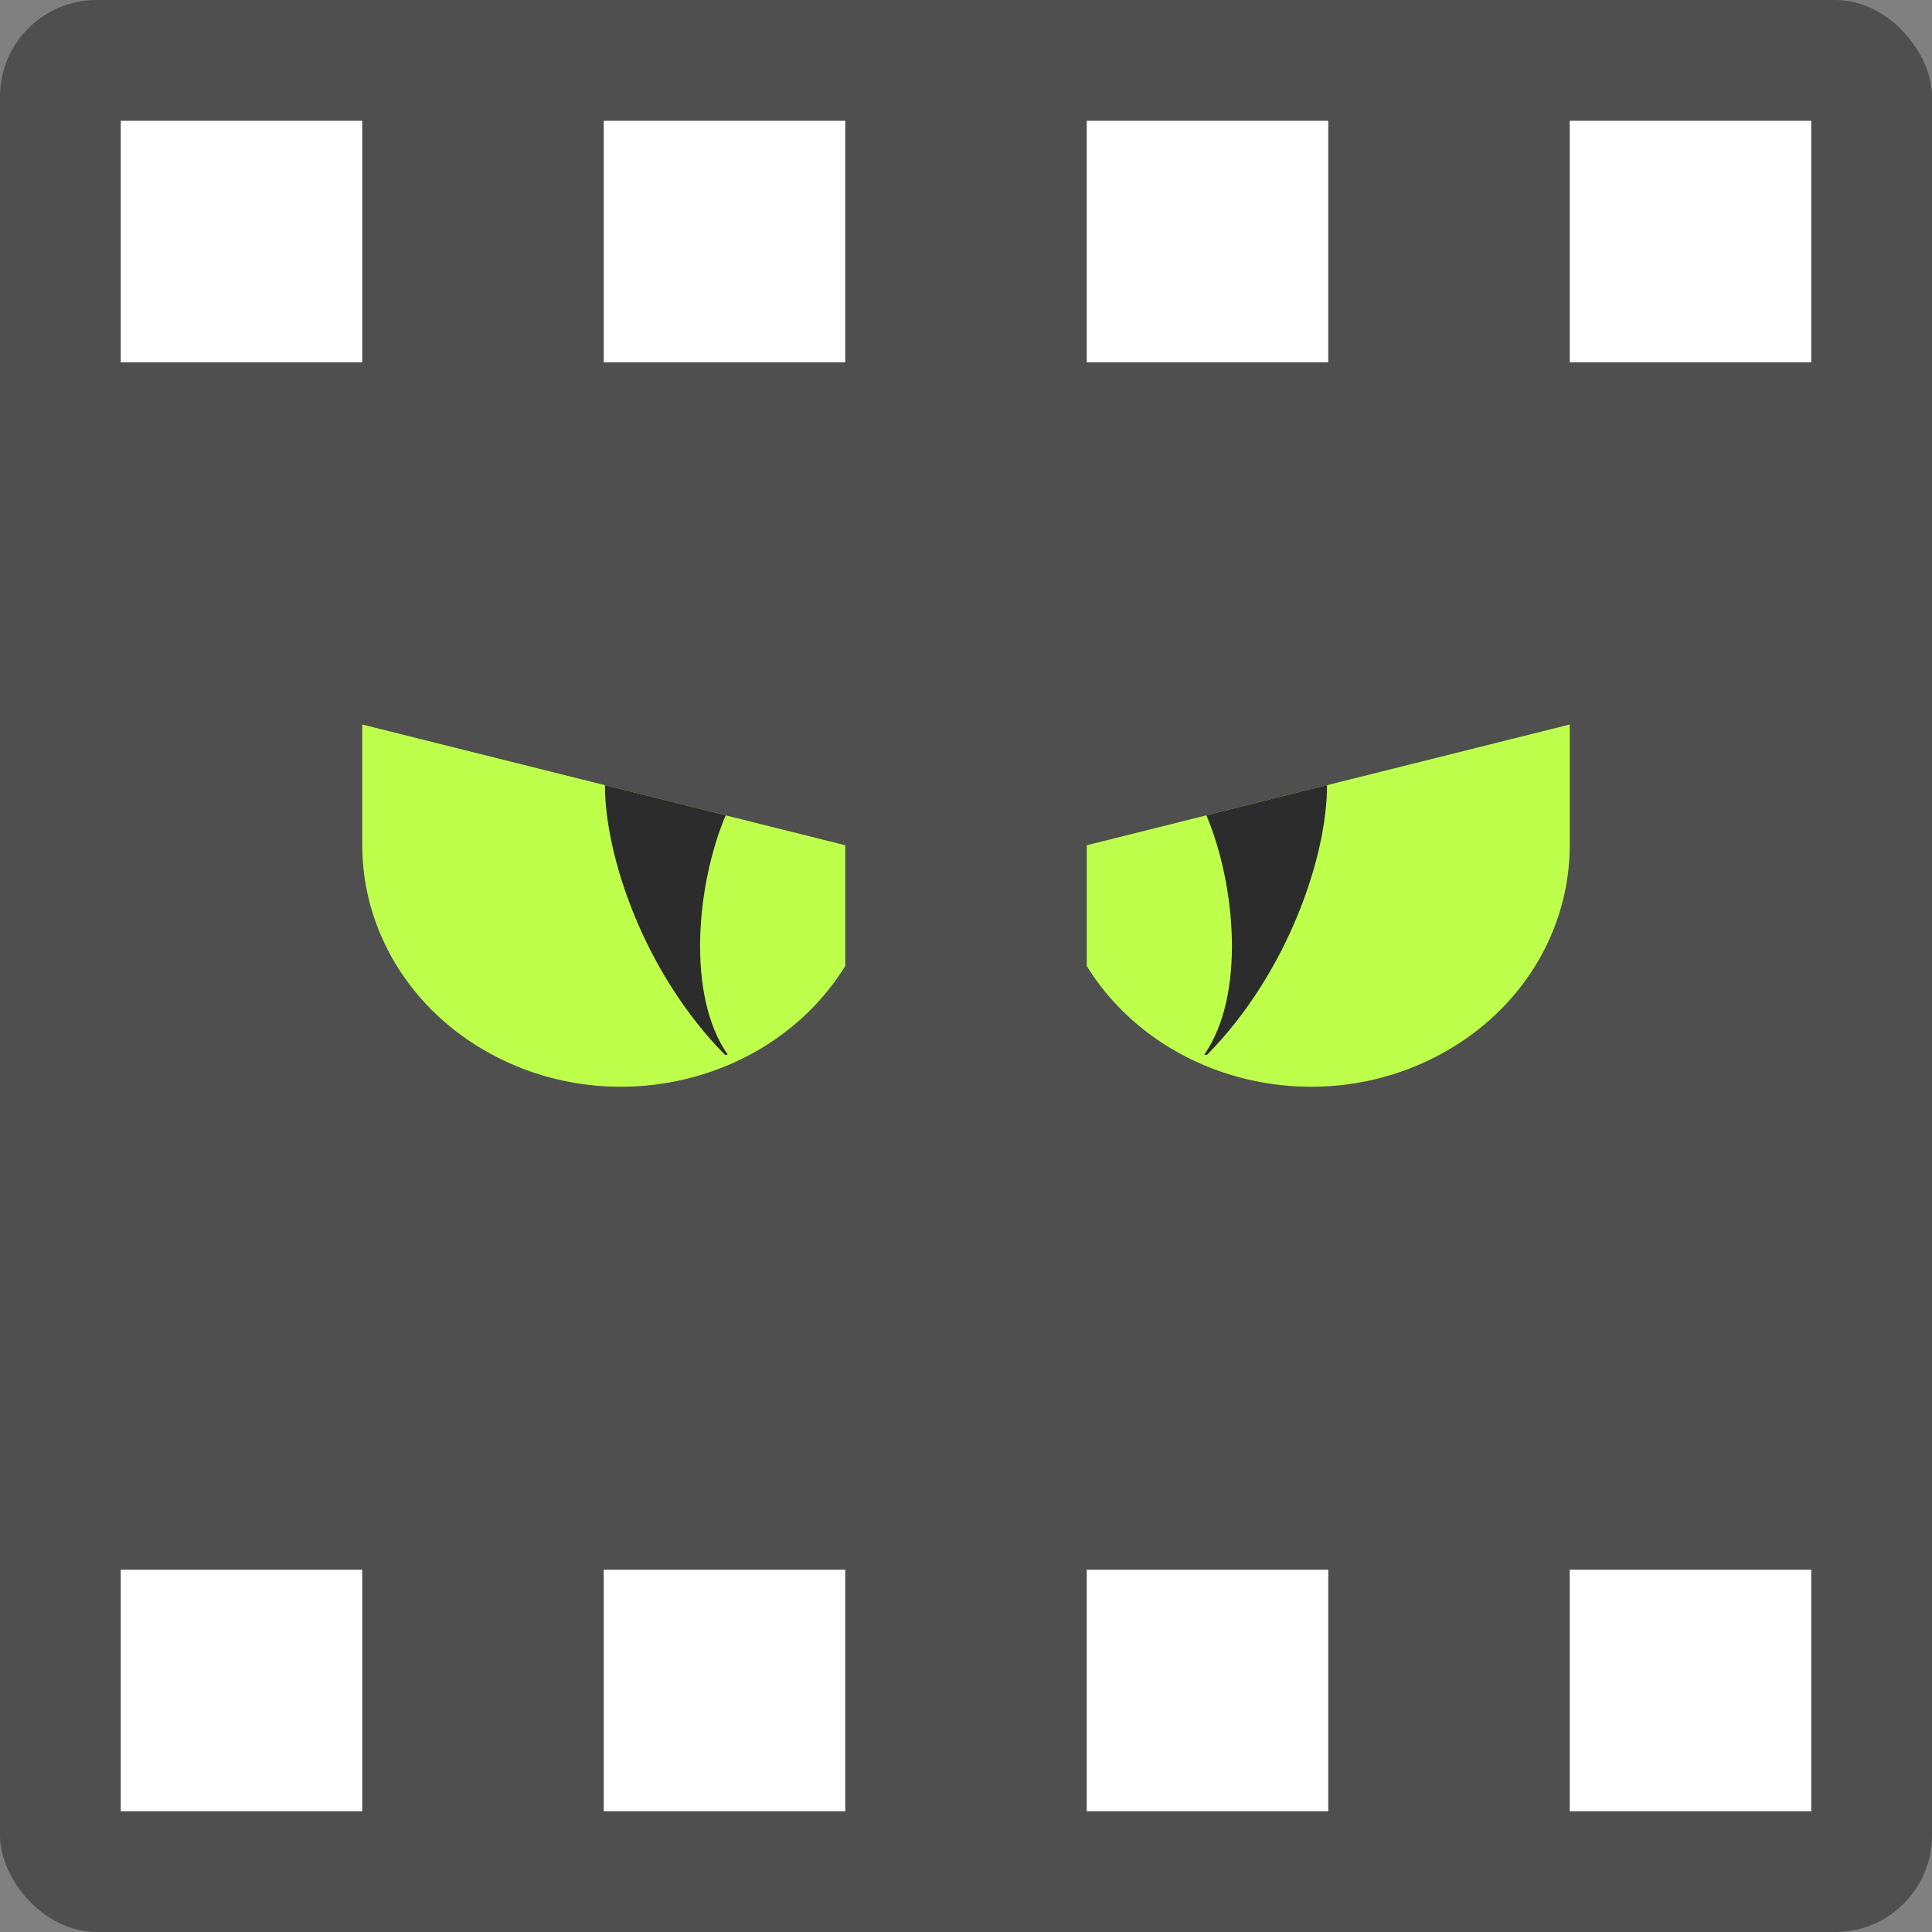 <svg xmlns="http://www.w3.org/2000/svg" width="16" height="16" version="1">
 <rect width="100%" height="100%" fill="#808080" stroke="none"/>
 <rect style="fill:#4f4f4f" width="16" height="16" x="0" y="0" rx=".8" ry=".8"/>
 <path style="fill:#ffffff" d="m 15,1 h -2 v 2 h 2 z m 0,12 h -2 v 2 h 2 z M 11,1 H 9 v 2 h 2 z m 0,12 H 9 v 2 h 2 z M 7,1 H 5 V 3 H 7 Z M 7,13 H 5 v 2 H 7 Z M 3,1 H 1 V 3 H 3 Z M 3,13 H 1 v 2 h 2 z"/>
 <path style="fill:#beff4c" d="m 7,8 c -0.592,0.956 -1.903,1.284 -2.928,0.732 C 3.384,8.361 3,7.691 3,7 3,6.661 3,6 3,6 L 7,7 Z"/>
 <path style="fill:#2c2c2c" d="m 5.01,6.502 c -5.913e-4,0.583 0.32,1.55 0.994,2.234 0.008,-8.715e-4 0.023,-0.002 0.023,-0.002 C 5.685,8.248 5.765,7.331 6.01,6.752 Z"/>
 <path style="fill:#beff4c" d="m 9,8 c 0.592,0.956 1.903,1.284 2.928,0.732 C 12.616,8.361 13,7.691 13,7 c -8e-5,-0.339 0,-1 0,-1 L 9,7 Z"/>
 <path style="fill:#2c2c2c" d="m 10.99,6.502 c 5.92e-4,0.583 -0.32,1.55 -0.994,2.234 -0.008,-8.715e-4 -0.023,-0.002 -0.023,-0.002 0.342,-0.486 0.262,-1.403 0.018,-1.982 z"/>
</svg>
